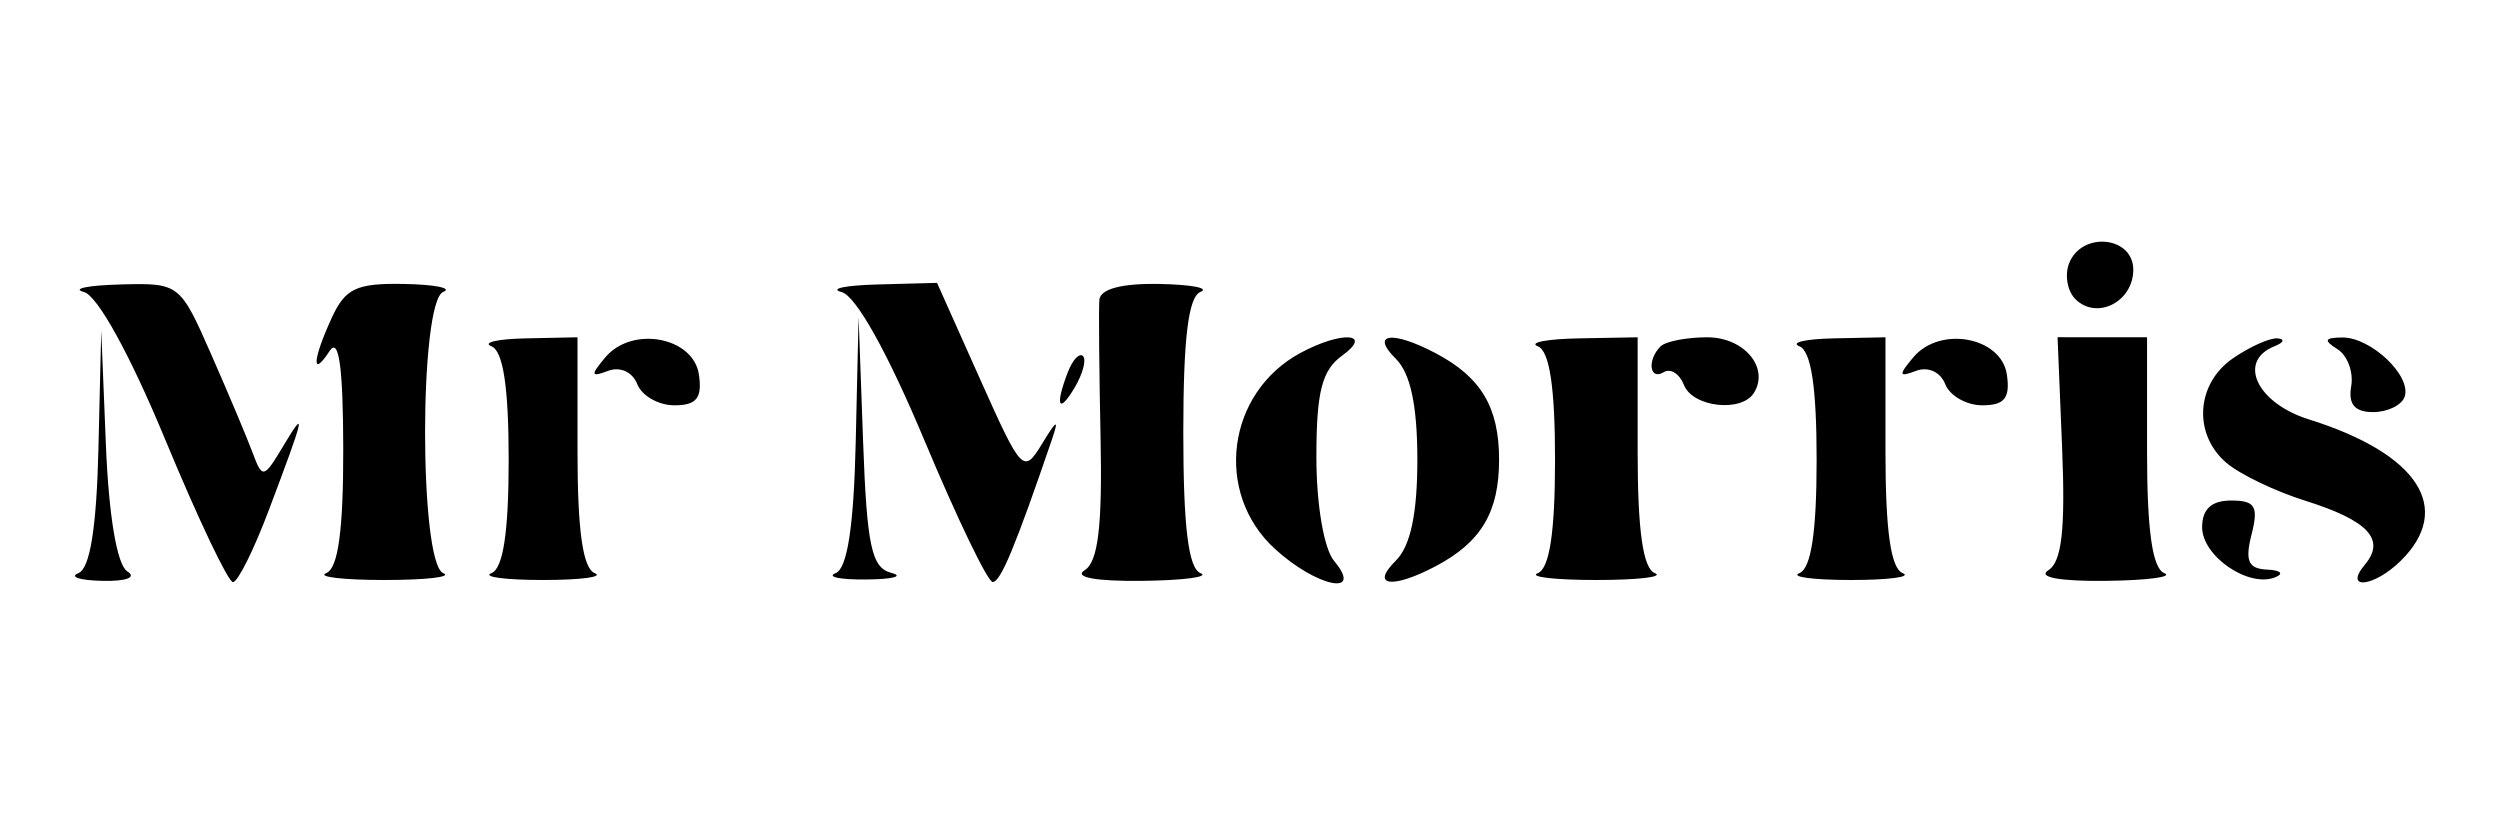 <svg xmlns="http://www.w3.org/2000/svg" width="300" height="100" viewBox="0 0 300 100" fill="none"><path fill-rule="evenodd" clip-rule="evenodd" d="M248.289 31.607C247.742 33.014 248.087 34.948 249.055 35.904C251.624 38.443 255.994 36.215 255.994 32.364C255.994 28.339 249.794 27.73 248.289 31.607ZM10.065 35.038C11.704 35.469 15.595 42.533 19.851 52.804C23.736 62.183 27.384 69.857 27.956 69.857C28.529 69.857 30.444 66.021 32.214 61.333C36.61 49.689 36.806 48.824 33.985 53.534C31.648 57.435 31.487 57.471 30.323 54.35C29.656 52.554 27.412 47.23 25.339 42.515C21.602 34.018 21.511 33.947 14.458 34.135C10.546 34.24 8.57 34.646 10.065 35.038ZM39.828 38.103C37.507 43.134 37.352 45.488 39.562 42.107C40.664 40.423 41.172 44.069 41.19 53.806C41.206 63.615 40.582 68.205 39.149 68.776C38.014 69.228 41.173 69.599 46.171 69.599C51.169 69.599 54.329 69.228 53.193 68.776C50.282 67.615 50.282 36.187 53.193 35.026C54.329 34.574 52.218 34.145 48.502 34.075C42.801 33.965 41.446 34.595 39.828 38.103ZM100.999 35.051C102.713 35.498 106.527 42.329 110.912 52.802C114.833 62.167 118.527 69.834 119.123 69.842C120.068 69.855 121.858 65.549 126.239 52.717C127.095 50.212 126.821 50.333 125.058 53.235C122.826 56.911 122.613 56.689 117.603 45.481L112.445 33.946L105.33 34.135C101.416 34.24 99.468 34.651 100.999 35.051ZM131.923 35.986C131.835 37.109 131.899 44.554 132.068 52.533C132.289 63.13 131.776 67.412 130.161 68.424C128.808 69.271 131.47 69.767 137.039 69.703C142.037 69.646 145.198 69.228 144.061 68.776C142.605 68.195 141.996 63.215 141.996 51.901C141.996 40.588 142.605 35.607 144.061 35.026C145.198 34.574 142.967 34.145 139.104 34.075C134.597 33.992 132.025 34.677 131.923 35.986ZM102.688 52.99C102.453 63.163 101.683 68.216 100.279 68.776C99.144 69.228 100.816 69.571 103.996 69.538C107.177 69.506 108.505 69.147 106.949 68.743C104.588 68.13 104.028 65.518 103.573 53.018L103.03 38.026L102.688 52.99ZM11.813 53.806C11.586 63.331 10.802 68.221 9.411 68.776C8.276 69.228 9.576 69.646 12.302 69.703C15.198 69.764 16.431 69.287 15.266 68.556C14.048 67.79 13.055 61.929 12.712 53.481L12.148 39.659L11.813 53.806ZM58.975 41.556C60.381 42.117 61.04 46.464 61.04 55.166C61.04 63.868 60.381 68.215 58.975 68.776C57.84 69.228 60.627 69.599 65.171 69.599C69.714 69.599 72.503 69.228 71.366 68.776C69.944 68.208 69.301 63.677 69.301 54.214V40.475L63.105 40.604C59.699 40.674 57.84 41.103 58.975 41.556ZM72.643 42.878C70.831 45.036 70.885 45.295 72.985 44.499C74.413 43.958 75.906 44.641 76.471 46.095C77.013 47.492 79.021 48.637 80.929 48.637C83.584 48.637 84.276 47.773 83.873 44.964C83.22 40.428 75.852 39.06 72.643 42.878ZM156.039 42.36C147.215 47.128 145.647 59.144 152.976 65.854C157.995 70.451 163.715 71.629 160.097 67.322C158.872 65.864 157.967 60.559 157.967 54.848C157.967 47.047 158.626 44.433 161.035 42.692C164.853 39.935 161.002 39.678 156.039 42.36ZM167.487 43.039C169.255 44.788 170.082 48.651 170.082 55.166C170.082 61.68 169.255 65.544 167.487 67.292C164.411 70.33 167.047 70.699 172.257 67.958C177.733 65.076 179.89 61.462 179.89 55.166C179.89 48.87 177.733 45.256 172.257 42.373C167.047 39.633 164.411 40.002 167.487 43.039ZM184.539 41.556C185.945 42.117 186.604 46.464 186.604 55.166C186.604 63.868 185.945 68.215 184.539 68.776C183.404 69.228 186.563 69.599 191.56 69.599C196.558 69.599 199.719 69.228 198.582 68.776C197.159 68.208 196.517 63.677 196.517 54.214V40.475L189.495 40.604C185.632 40.674 183.404 41.103 184.539 41.556ZM199.271 41.564C197.63 43.183 197.938 45.705 199.648 44.662C200.462 44.164 201.553 44.856 202.075 46.198C203.111 48.864 208.979 49.531 210.468 47.151C212.359 44.128 209.299 40.475 204.877 40.475C202.398 40.475 199.876 40.965 199.271 41.564ZM215.93 41.556C217.336 42.117 217.995 46.464 217.995 55.166C217.995 63.868 217.336 68.215 215.93 68.776C214.795 69.228 217.582 69.599 222.125 69.599C226.669 69.599 229.457 69.228 228.321 68.776C226.898 68.208 226.256 63.677 226.256 54.214V40.475L220.06 40.604C216.653 40.674 214.795 41.103 215.93 41.556ZM229.598 42.878C227.785 45.036 227.84 45.295 229.94 44.499C231.367 43.958 232.861 44.641 233.426 46.095C233.968 47.492 235.975 48.637 237.883 48.637C240.538 48.637 241.231 47.773 240.828 44.964C240.175 40.428 232.806 39.06 229.598 42.878ZM247.454 53.76C247.854 63.522 247.416 67.418 245.802 68.43C244.462 69.267 247.157 69.765 252.69 69.703C257.688 69.646 260.848 69.228 259.712 68.776C258.289 68.208 257.646 63.677 257.646 54.214V40.475L252.277 40.472L246.907 40.467L247.454 53.76ZM267.928 43.017C263.528 46.061 263.151 52.076 267.146 55.523C268.737 56.895 273.011 58.951 276.646 60.092C284.19 62.462 286.316 64.748 283.783 67.761C281.181 70.861 284.89 70.456 288.094 67.292C294.458 61.003 290.189 54.438 277.059 50.324C270.817 48.369 268.45 43.341 272.929 41.556C274.065 41.103 274.231 40.674 273.297 40.604C272.362 40.534 269.947 41.619 267.928 43.017ZM280.491 41.898C281.697 42.653 282.44 44.662 282.143 46.361C281.768 48.506 282.574 49.453 284.77 49.453C286.511 49.453 288.216 48.62 288.56 47.602C289.402 45.106 284.514 40.468 281.072 40.499C278.933 40.519 278.801 40.839 280.491 41.898ZM128.157 44.62C126.563 48.723 127.032 49.782 128.98 46.474C129.945 44.835 130.386 43.15 129.96 42.731C129.535 42.31 128.722 43.16 128.157 44.62ZM264.255 63.27C264.255 66.744 269.824 70.56 273.02 69.276C274.105 68.84 273.679 68.424 272.071 68.353C269.795 68.252 269.378 67.322 270.185 64.144C271.045 60.757 270.629 60.063 267.738 60.063C265.377 60.063 264.255 61.096 264.255 63.27Z" fill="black"></path></svg>
